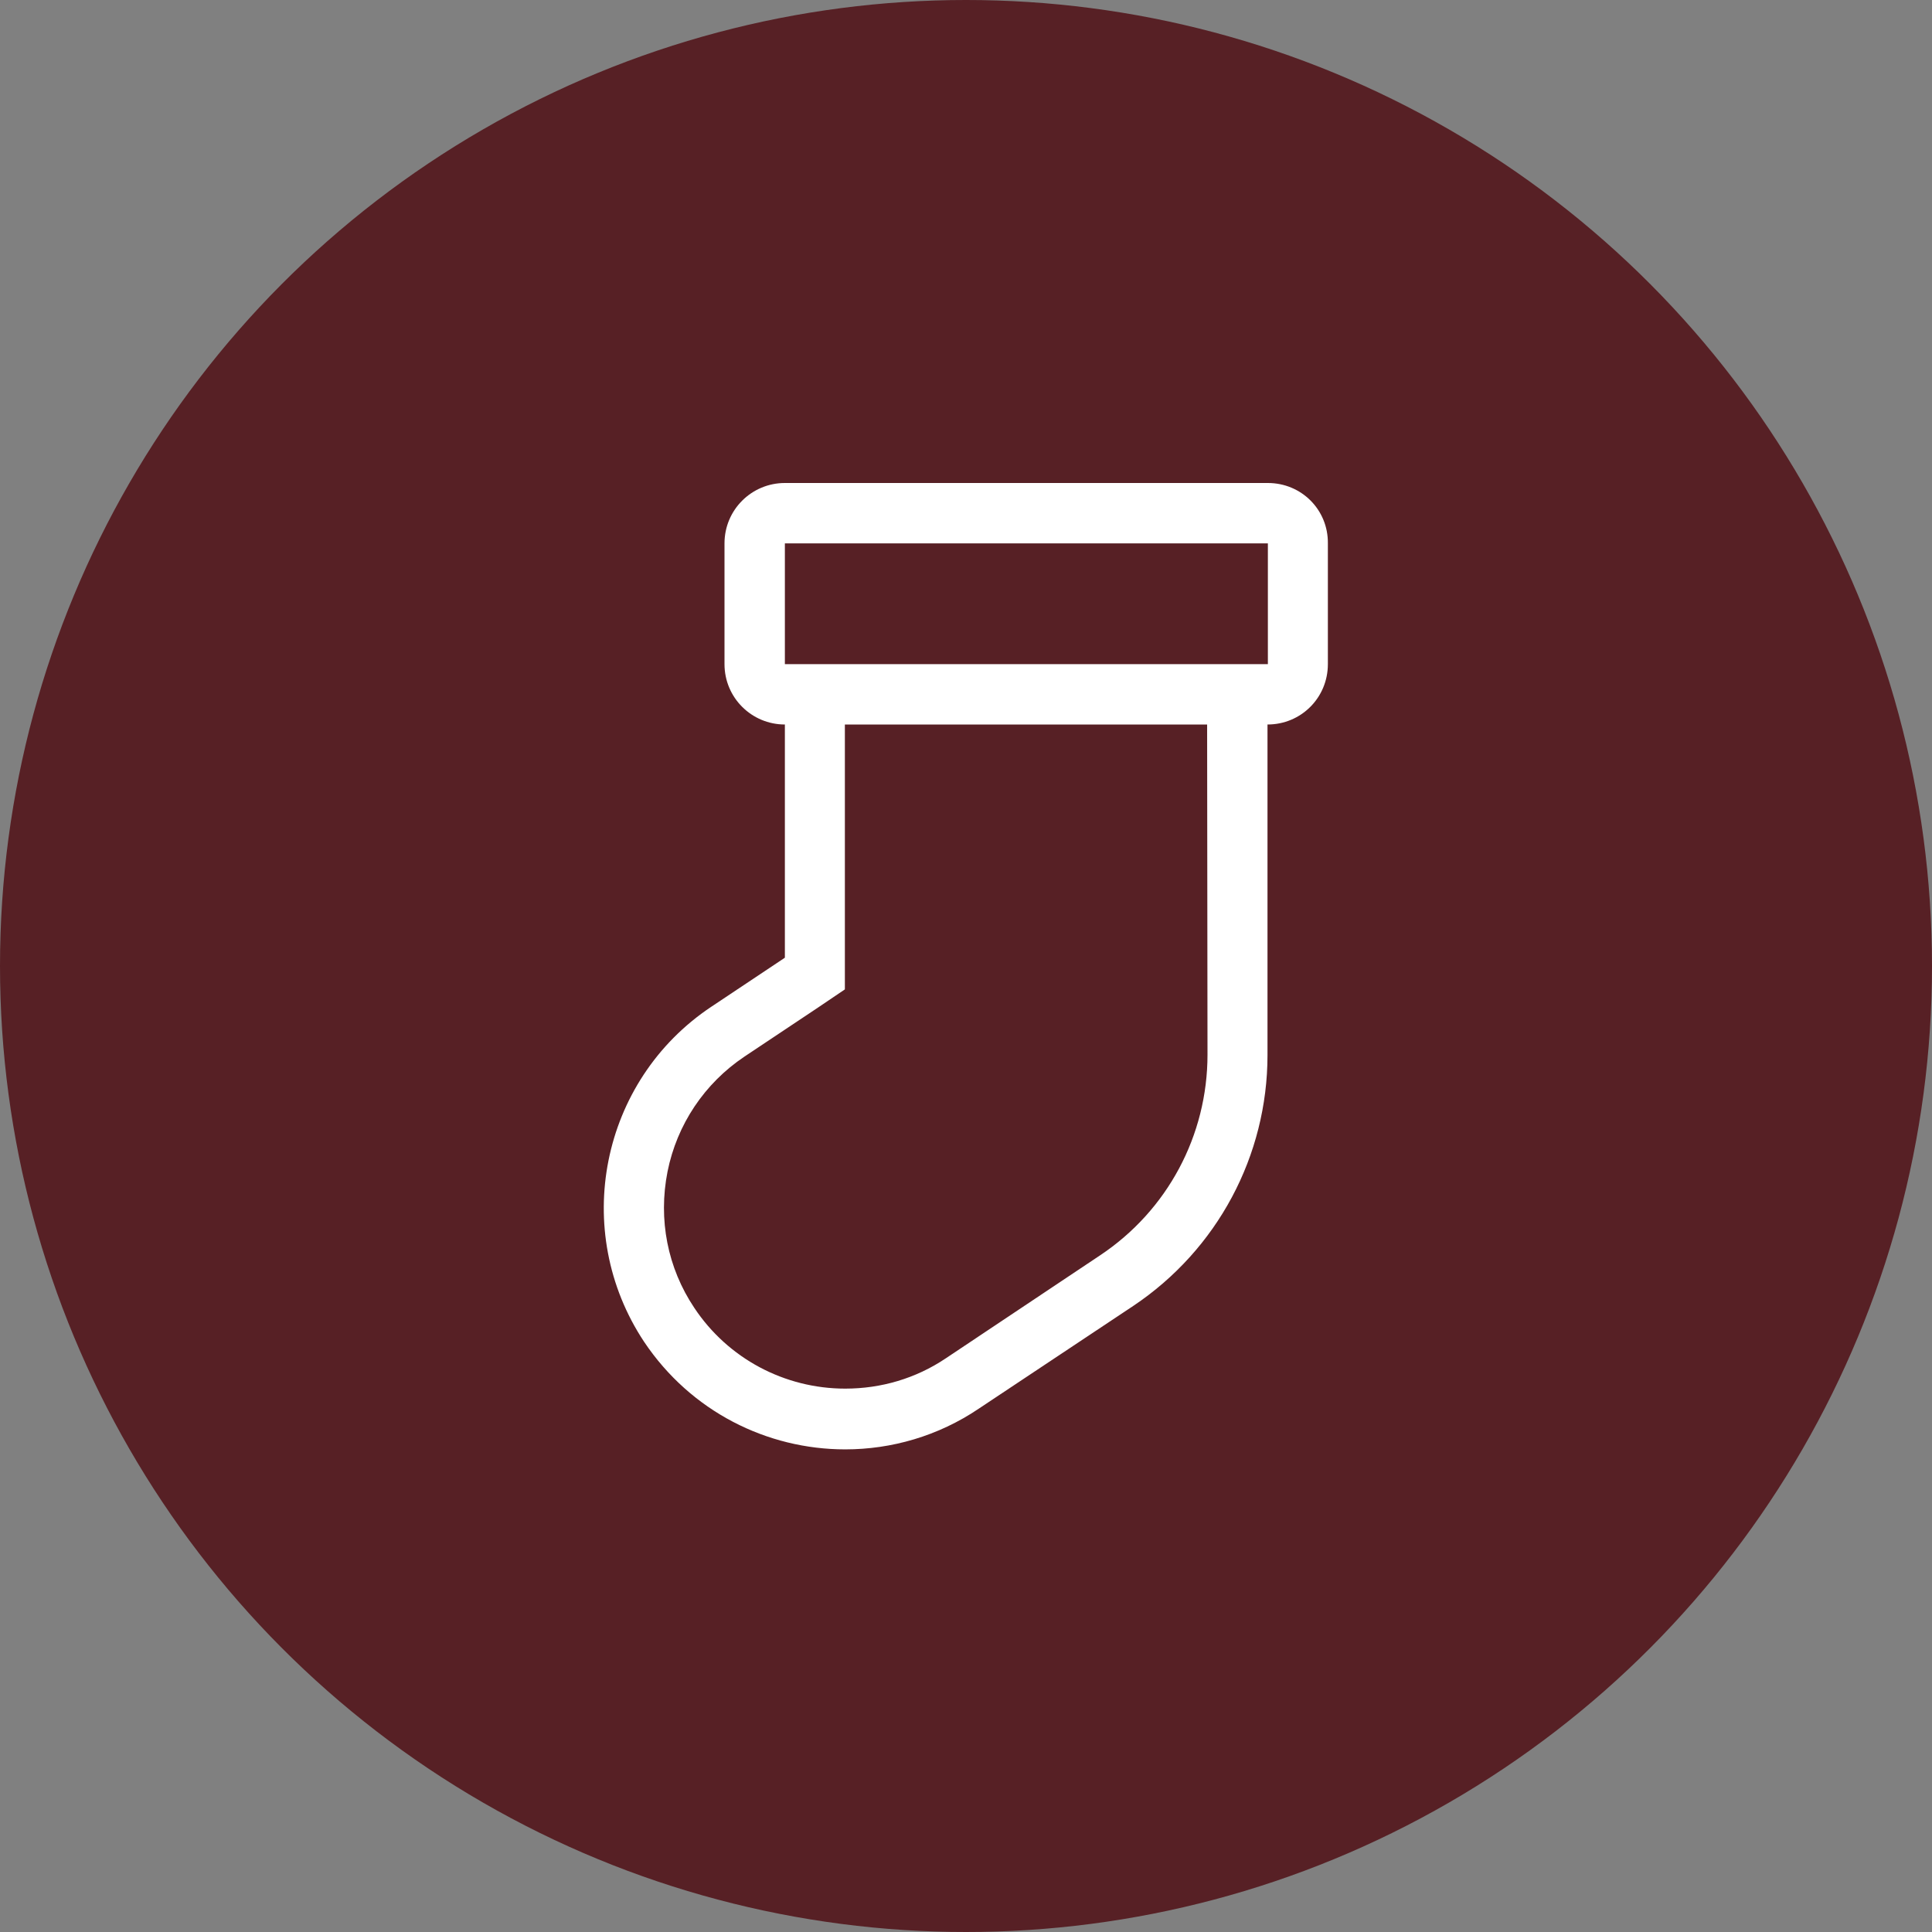 <svg xmlns="http://www.w3.org/2000/svg" viewBox="0 0 512 512"><rect x="0" y="0" width="512" height="512" fill="#808080" stroke="none"/><circle cx="256" cy="256" r="256" fill="#572025"/><path d="M336 128H208c-8.8 0-16 7.1-16 16v32c0 8.9 7.2 16 16 16v61.8l-19.5 13c-29.4 19.6-37.3 59.4-17.8 88.8 12.4 18.5 32.6 28.5 53.3 28.5 12.2 0 24.6-3.5 35.4-10.8l40.9-27.2c22.3-14.9 35.6-39.8 35.6-66.5V192c8.9 0 16-7.1 16-16v-32c.1-8.9-7-16-15.9-16zm-16 151.5c0 21.4-10.6 41.3-28.5 53.2L250.6 360c-7.9 5.3-17.1 8-26.6 8-16.1 0-31.1-8-40-21.4-7.1-10.6-9.6-23.4-7.1-36.1 2.5-12.5 9.8-23.4 20.4-30.5l19.5-13 7.1-4.8V192h96l.1 87.5zM336 176H208v-32h128v32z" fill="#fff"/></svg>
